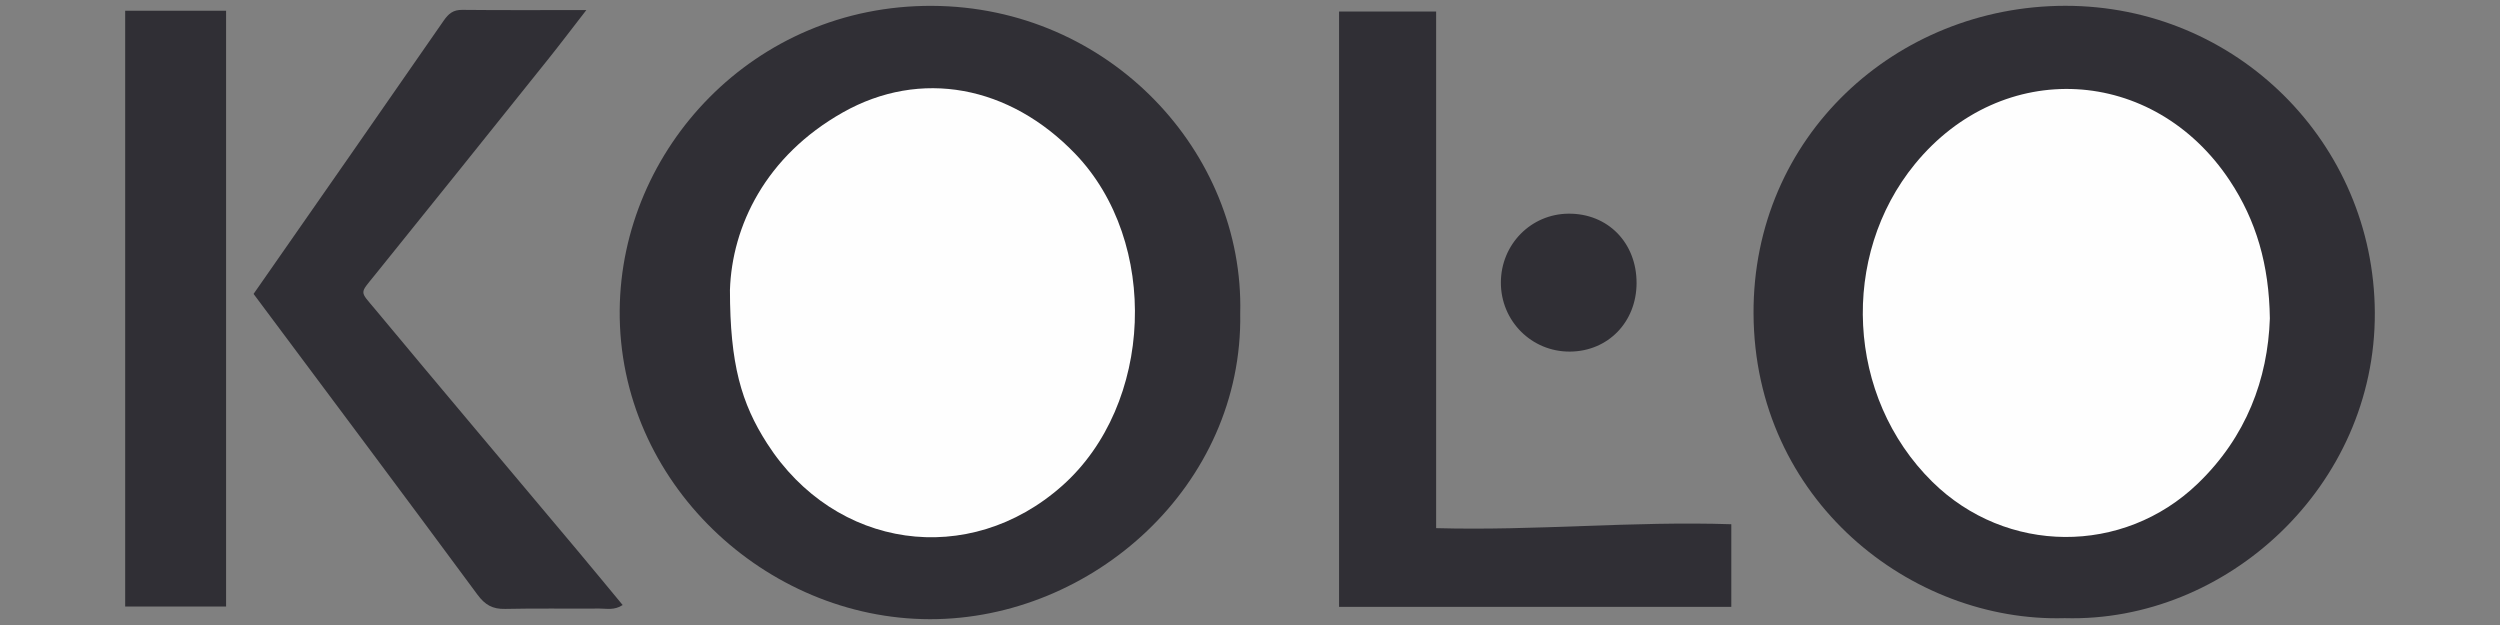 <?xml version="1.0" encoding="utf-8"?>
<!-- Generator: Adobe Illustrator 24.1.2, SVG Export Plug-In . SVG Version: 6.00 Build 0)  -->
<svg version="1.1" id="Layer_1" xmlns="http://www.w3.org/2000/svg" xmlns:xlink="http://www.w3.org/1999/xlink" x="0px" y="0px"
	 viewBox="0 0 180 45" style="enable-background:new 0 0 180 45;" xml:space="preserve">
<rect x="0" y="0" width="180" height="45" fill="#808080" stroke="none"/>
<style type="text/css">
	.st0{fill:#302F35;}
	.st1{fill:#FEFEFE;}
</style>
<g>
	<path class="st0" d="M148.659,44.507c-11.036,0.318-22.347-8.48-22.404-21.935C126.2,9.824,136.506,0.432,148.687,0.418
		c12.342-0.014,22.239,9.871,22.3,22.085C171.048,35.021,160.293,44.837,148.659,44.507z"/>
	<path class="st0" d="M89.296,22.57c0.207,12.38-10.628,22.022-22.338,22.012c-11.822-0.011-22.451-9.847-22.34-22.26
		c0.103-11.586,9.651-21.96,22.493-21.9C79.878,0.481,89.592,10.963,89.296,22.57z"/>
	<path class="st0" d="M103.402,0.829c0,12.415,0,24.74,0,37.197c7.152,0.199,14.149-0.517,21.252-0.281c0,1.992,0,3.904,0,5.949
		c-9.371,0-18.749,0-28.242,0c0-14.23,0-28.495,0-42.865C98.694,0.829,100.972,0.829,103.402,0.829z"/>
	<path class="st0" d="M18.257,21.162c4.62-6.63,9.167-13.14,13.685-19.67c0.355-0.513,0.688-0.788,1.339-0.781
		c2.881,0.03,5.762,0.013,8.936,0.013c-1.021,1.315-1.875,2.446-2.76,3.552c-4.151,5.183-8.3,10.367-12.473,15.532
		c-1.111,1.376-1.089,1.12,0.028,2.463c4.81,5.782,9.665,11.528,14.5,17.29c1.08,1.287,2.146,2.586,3.32,4.001
		c-0.609,0.401-1.172,0.249-1.679,0.254c-2.26,0.019-4.52-0.026-6.779,0.026c-0.906,0.021-1.451-0.285-2.002-1.033
		C29.056,35.607,23.689,28.444,18.257,21.162z"/>
	<path class="st0" d="M9.013,0.771c2.45,0,4.809,0,7.265,0c0,14.299,0,28.521,0,42.898c-2.383,0-4.779,0-7.265,0
		C9.013,29.393,9.013,15.117,9.013,0.771z"/>
	<path class="st0" d="M117.833,20.384c-0.007,2.801-2.049,4.906-4.784,4.931c-2.77,0.026-4.998-2.203-4.986-4.987
		c0.012-2.73,2.159-4.916,4.857-4.943C115.758,15.355,117.84,17.474,117.833,20.384z"/>
	<path class="st1" d="M163.43,22.931c-0.149,4.363-1.692,8.515-5.182,11.88c-5.379,5.187-13.8,5.122-19.12-0.12
		c-6.207-6.116-6.667-16.275-1.243-22.892c6.283-7.664,17.163-7.069,22.651,1.194C162.454,15.882,163.377,19.072,163.43,22.931z"/>
	<path class="st1" d="M52.556,20.874c0.15-4.583,2.553-9.632,8.128-12.779c5.599-3.16,11.998-1.942,16.727,2.973
		c6.104,6.344,5.648,18.061-0.93,23.904c-6.712,5.962-16.344,4.588-21.241-3.03C53.364,29.026,52.559,26.204,52.556,20.874z"/>
</g>
</svg>
